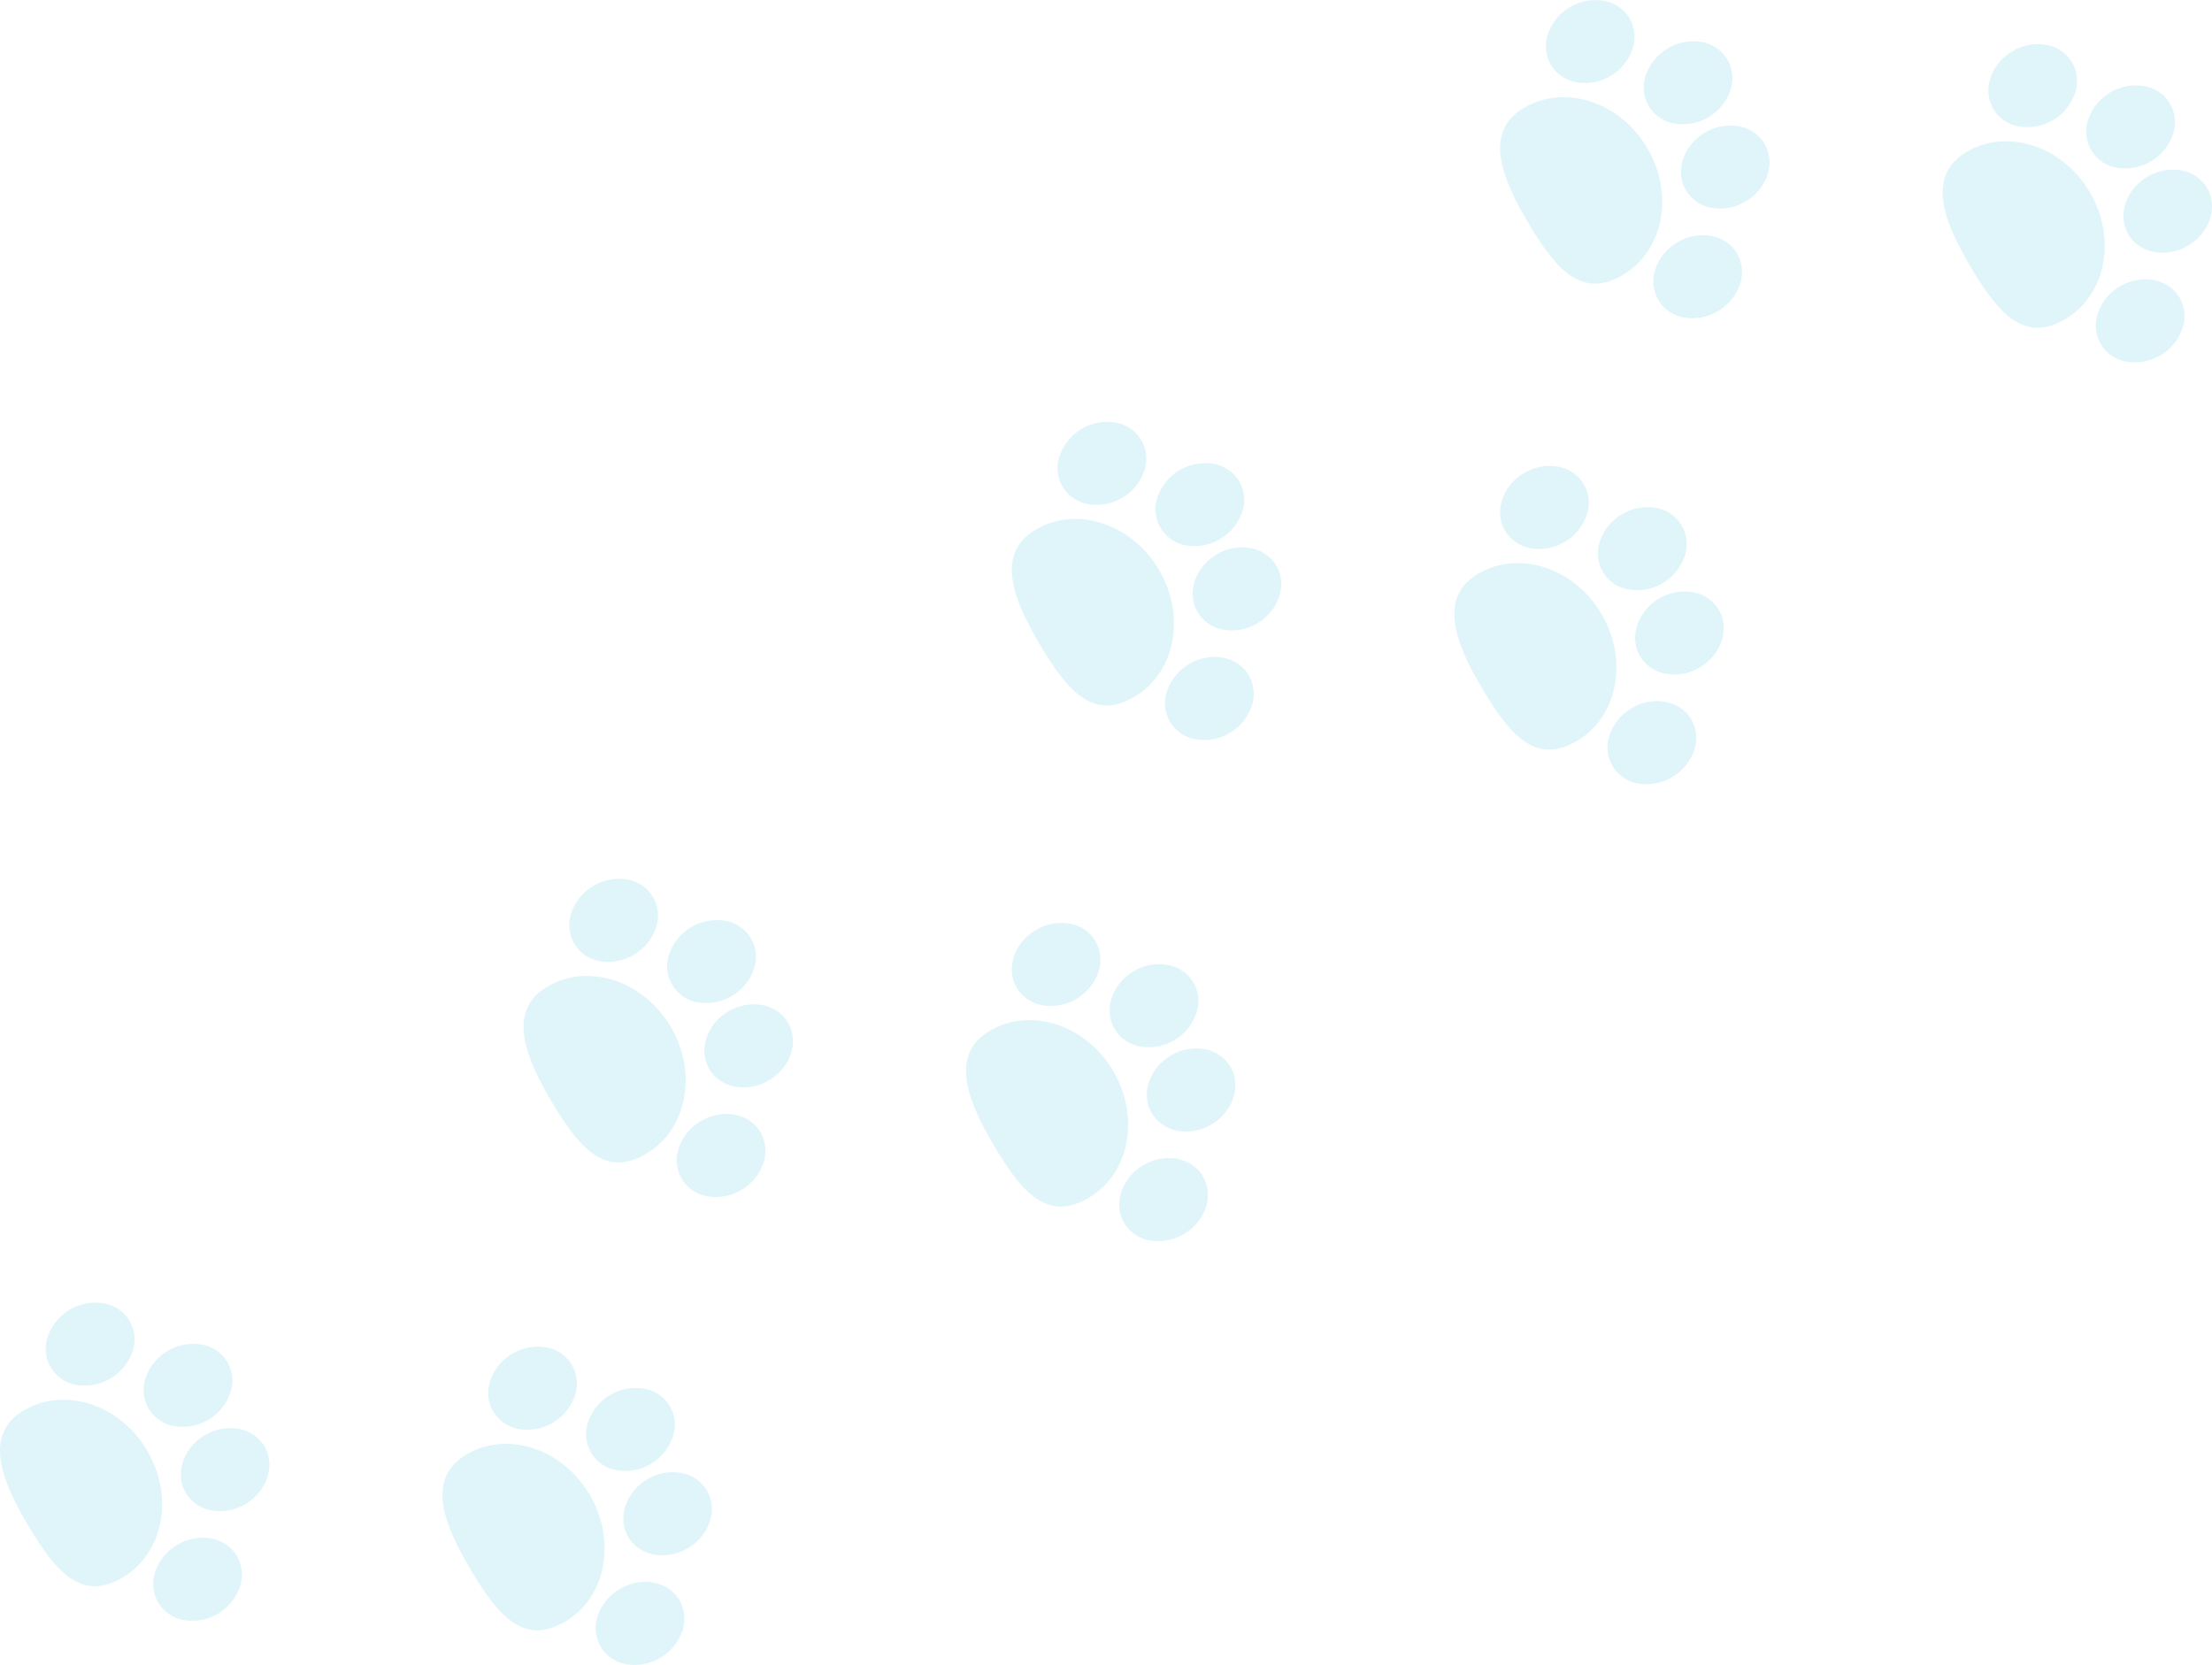 <svg xmlns="http://www.w3.org/2000/svg" width="741.704" height="558.35" viewBox="0 0 741.704 558.35">
  <g id="Artwork_28" data-name="Artwork 28" transform="translate(370.852 279.175)" opacity="0.197">
    <g id="Group_3921" data-name="Group 3921" transform="translate(-370.852 -279.175)">
      <path id="Path_3549" data-name="Path 3549" d="M58.617,478.275a16.921,16.921,0,0,0,18.588-11.128,12.268,12.268,0,0,0-9.735-16.27A16.921,16.921,0,0,0,48.871,462a12.269,12.269,0,0,0,9.746,16.272Z" transform="translate(0 0)" fill="#5fcae6"/>
      <path id="Path_3550" data-name="Path 3550" d="M79.917,479.137a16.518,16.518,0,0,0-11.31,2.2c-7.265,4.348-10.067,13.022-6.26,19.368a12.587,12.587,0,0,0,8.712,5.835,16.543,16.543,0,0,0,11.319-2.2c7.253-4.348,10.058-13.024,6.26-19.37a12.632,12.632,0,0,0-8.721-5.832Z" transform="translate(0 0)" fill="#5fcae6"/>
      <path id="Path_3551" data-name="Path 3551" d="M59.372,518.106a16.465,16.465,0,0,0-7.28,8.933,12.241,12.241,0,0,0,9.735,16.269,16.907,16.907,0,0,0,18.59-11.126A12.633,12.633,0,0,0,79.4,521.745c-3.807-6.355-12.776-7.985-20.031-3.639Z" transform="translate(0 0)" fill="#5fcae6"/>
      <path id="Path_3552" data-name="Path 3552" d="M25.78,464.447a16.9,16.9,0,0,0,18.59-11.129,12.243,12.243,0,0,0-9.735-16.269,16.9,16.9,0,0,0-18.588,11.128,12.252,12.252,0,0,0,9.733,16.27Z" transform="translate(0 0)" fill="#5fcae6"/>
      <path id="Path_3553" data-name="Path 3553" d="M49.221,486.239c-9.235-15.428-27.76-21.329-41.368-13.183S.6,496.809,9.833,512.235s17.843,24.843,31.462,16.7v-.009c13.608-8.144,17.159-27.257,7.926-42.684Z" transform="translate(0 0)" fill="#5fcae6"/>
      <path id="Path_3554" data-name="Path 3554" d="M197.587,501.032c-9.233-15.427-27.757-21.327-41.368-13.174s-7.255,23.743,1.98,39.181,17.84,24.829,31.462,16.685,17.161-27.254,7.926-42.692Z" transform="translate(0 0)" fill="#5fcae6"/>
      <path id="Path_3555" data-name="Path 3555" d="M204.519,467.865a16.536,16.536,0,0,0-7.282,8.942,12.255,12.255,0,0,0,9.735,16.26,16.9,16.9,0,0,0,18.6-11.128,12.25,12.25,0,0,0-9.744-16.261,16.517,16.517,0,0,0-11.308,2.187Z" transform="translate(0 0)" fill="#5fcae6"/>
      <path id="Path_3556" data-name="Path 3556" d="M228.281,493.938a16.494,16.494,0,0,0-11.308,2.189c-7.262,4.346-10.067,13.021-6.26,19.377a12.586,12.586,0,0,0,8.712,5.823,16.534,16.534,0,0,0,11.317-2.187C238,514.792,240.8,506.119,237,499.764a12.619,12.619,0,0,0-8.723-5.826Z" transform="translate(0 0)" fill="#5fcae6"/>
      <path id="Path_3557" data-name="Path 3557" d="M207.729,532.91a16.47,16.47,0,0,0-7.274,8.932,12.255,12.255,0,0,0,9.738,16.27,16.922,16.922,0,0,0,18.59-11.128,12.665,12.665,0,0,0-1.014-10.447c-3.807-6.355-12.776-7.973-20.04-3.627Z" transform="translate(0 0)" fill="#5fcae6"/>
      <path id="Path_3558" data-name="Path 3558" d="M183,451.841a16.525,16.525,0,0,0-11.316,2.2c-7.256,4.348-10.058,13.024-6.26,19.377a12.623,12.623,0,0,0,8.723,5.825,16.918,16.918,0,0,0,18.588-11.128A12.255,12.255,0,0,0,183,451.841Z" transform="translate(0 0)" fill="#5fcae6"/>
      <path id="Path_3559" data-name="Path 3559" d="M234.163,336.166a16.923,16.923,0,0,0,18.588-11.128,12.268,12.268,0,0,0-9.735-16.27,16.923,16.923,0,0,0-18.6,11.126,12.268,12.268,0,0,0,9.747,16.272Z" transform="translate(0 0)" fill="#5fcae6"/>
      <path id="Path_3560" data-name="Path 3560" d="M255.462,337.028a16.525,16.525,0,0,0-11.31,2.195c-7.264,4.349-10.067,13.022-6.26,19.368a12.588,12.588,0,0,0,8.713,5.835,16.54,16.54,0,0,0,11.319-2.2c7.253-4.348,10.058-13.024,6.26-19.37a12.64,12.64,0,0,0-8.722-5.832Z" transform="translate(0 0)" fill="#5fcae6"/>
      <path id="Path_3561" data-name="Path 3561" d="M234.917,376a16.477,16.477,0,0,0-7.28,8.933,12.243,12.243,0,0,0,9.735,16.27,16.908,16.908,0,0,0,18.59-11.126,12.639,12.639,0,0,0-1.013-10.438c-3.808-6.355-12.777-7.985-20.032-3.639Z" transform="translate(0 0)" fill="#5fcae6"/>
      <path id="Path_3562" data-name="Path 3562" d="M201.325,322.338a16.9,16.9,0,0,0,18.591-11.128,12.245,12.245,0,0,0-9.735-16.27,16.9,16.9,0,0,0-18.588,11.128,12.251,12.251,0,0,0,9.732,16.27Z" transform="translate(0 0)" fill="#5fcae6"/>
      <path id="Path_3563" data-name="Path 3563" d="M224.766,344.131C215.531,328.7,197.007,322.8,183.4,330.948s-7.255,23.752,1.979,39.178,17.843,24.844,31.462,16.7v-.009c13.609-8.144,17.159-27.257,7.926-42.683Z" transform="translate(0 0)" fill="#5fcae6"/>
      <path id="Path_3564" data-name="Path 3564" d="M373.132,358.923C363.9,343.5,345.375,337.6,331.765,345.749s-7.255,23.743,1.98,39.181,17.84,24.83,31.462,16.686,17.16-27.255,7.925-42.693Z" transform="translate(0 0)" fill="#5fcae6"/>
      <path id="Path_3565" data-name="Path 3565" d="M380.065,325.756a16.536,16.536,0,0,0-7.283,8.942,12.256,12.256,0,0,0,9.735,16.261,16.9,16.9,0,0,0,18.6-11.129,12.25,12.25,0,0,0-9.744-16.26,16.509,16.509,0,0,0-11.308,2.186Z" transform="translate(0 0)" fill="#5fcae6"/>
      <path id="Path_3566" data-name="Path 3566" d="M403.826,351.829a16.494,16.494,0,0,0-11.308,2.189c-7.262,4.346-10.067,13.022-6.259,19.377a12.582,12.582,0,0,0,8.712,5.823,16.535,16.535,0,0,0,11.317-2.186c7.255-4.349,10.057-13.022,6.262-19.377a12.621,12.621,0,0,0-8.724-5.826Z" transform="translate(0 0)" fill="#5fcae6"/>
      <path id="Path_3567" data-name="Path 3567" d="M383.274,390.8A16.47,16.47,0,0,0,376,399.734,12.255,12.255,0,0,0,385.738,416a16.922,16.922,0,0,0,18.59-11.128,12.666,12.666,0,0,0-1.013-10.446c-3.807-6.355-12.777-7.974-20.041-3.628Z" transform="translate(0 0)" fill="#5fcae6"/>
      <path id="Path_3568" data-name="Path 3568" d="M358.547,309.732a16.533,16.533,0,0,0-11.317,2.2c-7.255,4.348-10.058,13.024-6.26,19.377a12.62,12.62,0,0,0,8.724,5.825A16.918,16.918,0,0,0,368.282,326a12.257,12.257,0,0,0-9.735-16.272Z" transform="translate(0 0)" fill="#5fcae6"/>
      <path id="Path_3569" data-name="Path 3569" d="M397.893,182.919a16.921,16.921,0,0,0,18.588-11.128,12.268,12.268,0,0,0-9.735-16.27,16.921,16.921,0,0,0-18.6,11.126,12.269,12.269,0,0,0,9.746,16.272Z" transform="translate(0 0)" fill="#5fcae6"/>
      <path id="Path_3570" data-name="Path 3570" d="M419.193,183.78a16.524,16.524,0,0,0-11.31,2.2c-7.265,4.348-10.067,13.022-6.26,19.368a12.583,12.583,0,0,0,8.712,5.834,16.537,16.537,0,0,0,11.319-2.195c7.253-4.348,10.058-13.024,6.26-19.37a12.637,12.637,0,0,0-8.721-5.833Z" transform="translate(0 0)" fill="#5fcae6"/>
      <path id="Path_3571" data-name="Path 3571" d="M398.648,222.75a16.465,16.465,0,0,0-7.28,8.933,12.241,12.241,0,0,0,9.735,16.269,16.91,16.91,0,0,0,18.59-11.126,12.633,12.633,0,0,0-1.014-10.437c-3.807-6.355-12.776-7.985-20.031-3.639Z" transform="translate(0 0)" fill="#5fcae6"/>
      <path id="Path_3572" data-name="Path 3572" d="M365.056,169.09a16.895,16.895,0,0,0,18.59-11.128,12.244,12.244,0,0,0-9.735-16.27,16.9,16.9,0,0,0-18.588,11.129,12.251,12.251,0,0,0,9.733,16.269Z" transform="translate(0 0)" fill="#5fcae6"/>
      <path id="Path_3573" data-name="Path 3573" d="M388.5,190.883c-9.235-15.428-27.76-21.329-41.368-13.183s-7.255,23.753,1.98,39.179,17.843,24.843,31.462,16.7v-.009c13.608-8.144,17.159-27.257,7.926-42.684Z" transform="translate(0 0)" fill="#5fcae6"/>
      <path id="Path_3574" data-name="Path 3574" d="M536.863,205.676c-9.233-15.427-27.757-21.327-41.368-13.174s-7.255,23.743,1.98,39.181,17.84,24.829,31.462,16.685,17.161-27.254,7.926-42.692Z" transform="translate(0 0)" fill="#5fcae6"/>
      <path id="Path_3575" data-name="Path 3575" d="M543.795,172.509a16.535,16.535,0,0,0-7.282,8.942,12.255,12.255,0,0,0,9.735,16.26,16.9,16.9,0,0,0,18.6-11.128,12.25,12.25,0,0,0-9.744-16.261,16.517,16.517,0,0,0-11.308,2.187Z" transform="translate(0 0)" fill="#5fcae6"/>
      <path id="Path_3576" data-name="Path 3576" d="M567.557,198.582a16.488,16.488,0,0,0-11.308,2.189c-7.262,4.346-10.067,13.021-6.26,19.376a12.584,12.584,0,0,0,8.712,5.824,16.534,16.534,0,0,0,11.317-2.187c7.256-4.348,10.058-13.021,6.262-19.377a12.621,12.621,0,0,0-8.723-5.825Z" transform="translate(0 0)" fill="#5fcae6"/>
      <path id="Path_3577" data-name="Path 3577" d="M547.005,237.554a16.47,16.47,0,0,0-7.274,8.932,12.256,12.256,0,0,0,9.738,16.27,16.922,16.922,0,0,0,18.59-11.128,12.665,12.665,0,0,0-1.014-10.447c-3.807-6.355-12.776-7.973-20.04-3.627Z" transform="translate(0 0)" fill="#5fcae6"/>
      <path id="Path_3578" data-name="Path 3578" d="M522.277,156.485a16.525,16.525,0,0,0-11.316,2.2c-7.256,4.348-10.058,13.024-6.26,19.376a12.621,12.621,0,0,0,8.723,5.826,16.92,16.92,0,0,0,18.589-11.128,12.256,12.256,0,0,0-9.736-16.272Z" transform="translate(0 0)" fill="#5fcae6"/>
      <path id="Path_3579" data-name="Path 3579" d="M561.624,41.466a16.923,16.923,0,0,0,18.588-11.128A12.6,12.6,0,0,0,579.189,19.9a12.62,12.62,0,0,0-8.712-5.832,16.923,16.923,0,0,0-18.6,11.126,12.269,12.269,0,0,0,9.747,16.272Z" transform="translate(0 0)" fill="#5fcae6"/>
      <path id="Path_3580" data-name="Path 3580" d="M582.924,42.328a16.522,16.522,0,0,0-11.311,2.195c-7.264,4.348-10.066,13.022-6.259,19.368a12.587,12.587,0,0,0,8.712,5.835,16.545,16.545,0,0,0,11.319-2.2c7.253-4.348,10.058-13.024,6.26-19.37a12.638,12.638,0,0,0-8.721-5.832Z" transform="translate(0 0)" fill="#5fcae6"/>
      <path id="Path_3581" data-name="Path 3581" d="M562.378,81.3a16.474,16.474,0,0,0-7.28,8.933,12.243,12.243,0,0,0,9.735,16.269,16.907,16.907,0,0,0,18.591-11.126,12.636,12.636,0,0,0-1.014-10.437c-3.807-6.355-12.776-7.985-20.032-3.639Z" transform="translate(0 0)" fill="#5fcae6"/>
      <path id="Path_3582" data-name="Path 3582" d="M528.787,27.638a16.9,16.9,0,0,0,18.59-11.129,12.651,12.651,0,0,0-1.011-10.444A12.62,12.62,0,0,0,537.642.24a16.9,16.9,0,0,0-18.588,11.128,12.634,12.634,0,0,0,1.011,10.437,12.634,12.634,0,0,0,8.722,5.833Z" transform="translate(0 0)" fill="#5fcae6"/>
      <path id="Path_3583" data-name="Path 3583" d="M552.227,49.431C542.992,34,524.468,28.1,510.86,36.247S503.605,60,512.84,75.426s17.842,24.843,31.462,16.7v-.009c13.608-8.144,17.158-27.257,7.925-42.683Z" transform="translate(0 0)" fill="#5fcae6"/>
      <path id="Path_3584" data-name="Path 3584" d="M700.594,64.223C691.361,48.8,672.836,42.9,659.226,51.049s-7.255,23.743,1.98,39.181,17.84,24.829,31.462,16.685,17.161-27.254,7.926-42.692Z" transform="translate(0 0)" fill="#5fcae6"/>
      <path id="Path_3585" data-name="Path 3585" d="M707.526,31.056A16.531,16.531,0,0,0,700.244,40a12.253,12.253,0,0,0,9.735,16.26,16.9,16.9,0,0,0,18.6-11.128,12.252,12.252,0,0,0-9.744-16.261,16.516,16.516,0,0,0-11.308,2.187Z" transform="translate(0 0)" fill="#5fcae6"/>
      <path id="Path_3586" data-name="Path 3586" d="M731.287,57.129a16.491,16.491,0,0,0-11.307,2.189c-7.263,4.346-10.067,13.021-6.26,19.377a12.584,12.584,0,0,0,8.712,5.823,16.536,16.536,0,0,0,11.317-2.187c7.255-4.348,10.058-13.021,6.262-19.376a12.621,12.621,0,0,0-8.724-5.826Z" transform="translate(0 0)" fill="#5fcae6"/>
      <path id="Path_3587" data-name="Path 3587" d="M710.735,96.1a16.468,16.468,0,0,0-7.273,8.932A12.256,12.256,0,0,0,713.2,121.3a16.924,16.924,0,0,0,18.591-11.128,12.669,12.669,0,0,0-1.014-10.447C726.969,93.373,718,91.755,710.735,96.1Z" transform="translate(0 0)" fill="#5fcae6"/>
      <path id="Path_3588" data-name="Path 3588" d="M686.008,15.032a16.529,16.529,0,0,0-11.317,2.2c-7.255,4.348-10.058,13.024-6.26,19.377a12.622,12.622,0,0,0,8.724,5.825A16.918,16.918,0,0,0,695.743,31.3a12.632,12.632,0,0,0-1.011-10.435,12.634,12.634,0,0,0-8.724-5.837Z" transform="translate(0 0)" fill="#5fcae6"/>
    </g>
  </g>
</svg>
